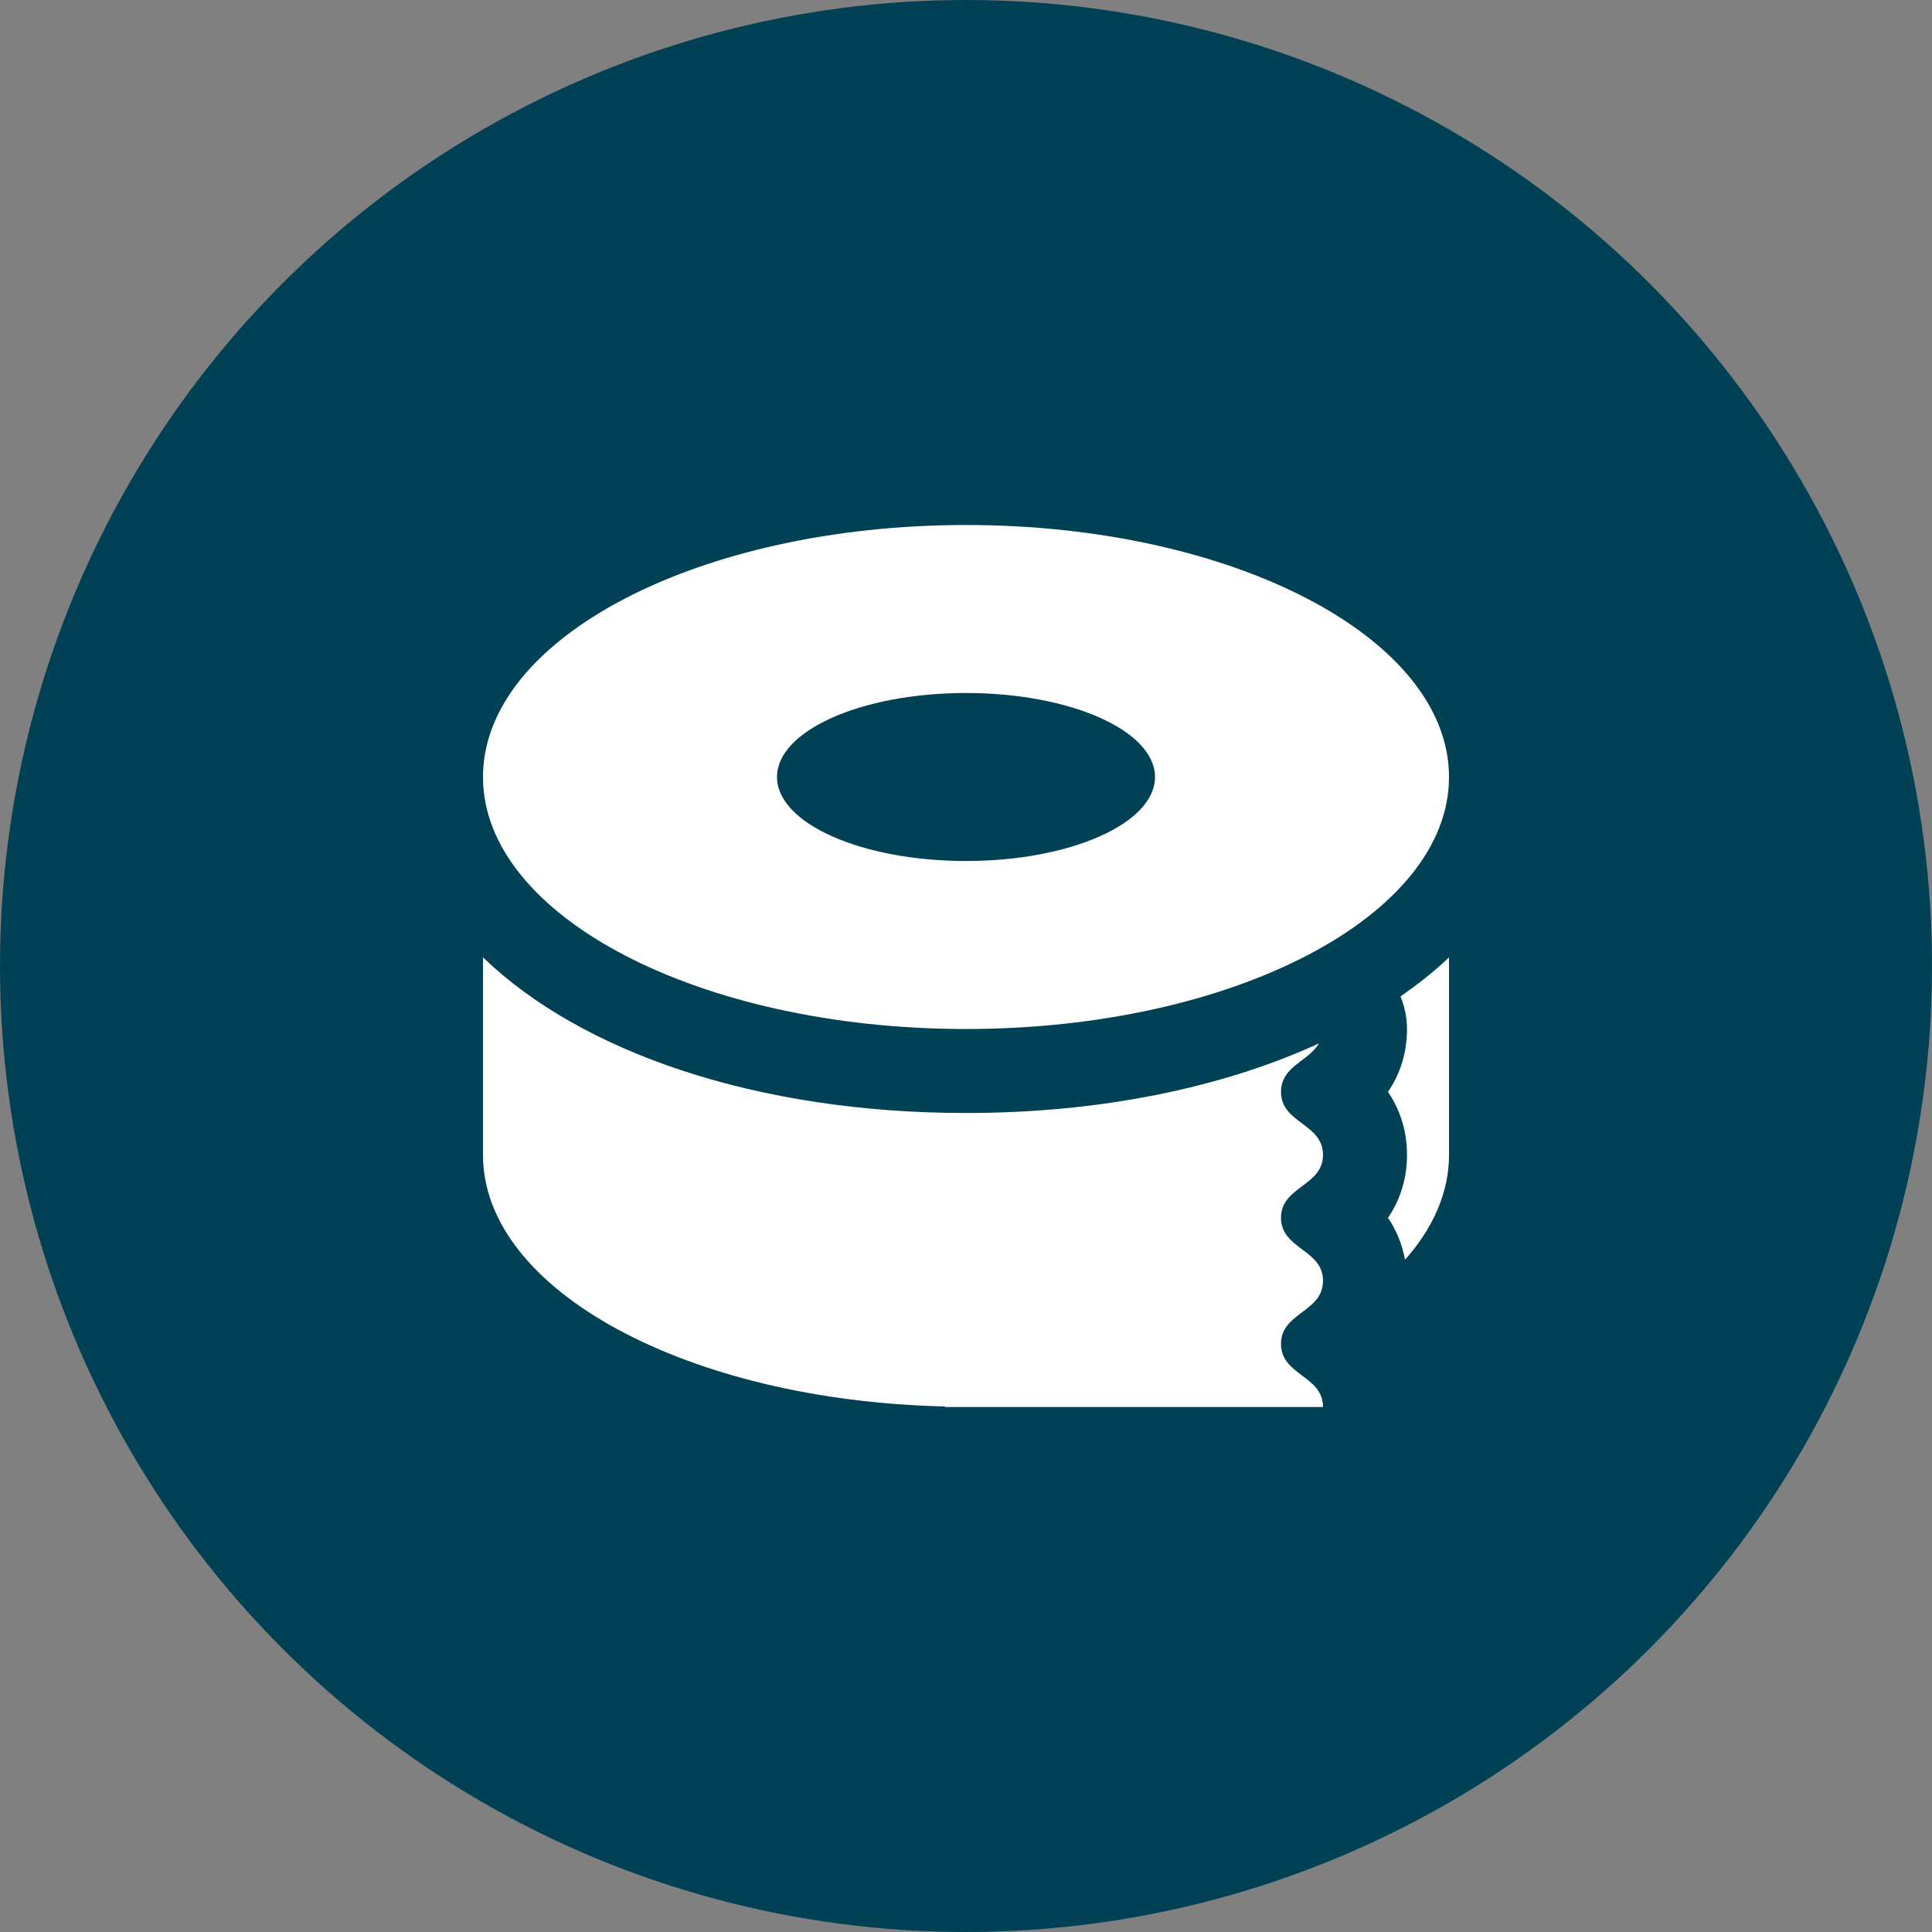 <?xml version="1.0" encoding="UTF-8"?> <svg xmlns="http://www.w3.org/2000/svg" xmlns:xlink="http://www.w3.org/1999/xlink" xmlns:svgjs="http://svgjs.com/svgjs" width="512" height="512" x="0" y="0" viewBox="0 0 511.999 511.999" style="enable-background:new 0 0 512 512" xml:space="preserve" class=""><rect x="0" y="0" width="511.999" height="511.999" fill="#808080" stroke="none"/> <circle r="256" cx="256" cy="256" fill="#004156" shape="circle"></circle> <g transform="matrix(0.5,0,0,0.5,128,128)"> <g xmlns="http://www.w3.org/2000/svg"> <g> <path d="M256,22.26C114.621,22.26,0,82.053,0,155.825S114.621,289.39,256,289.39s255.999-59.792,255.999-133.565 S397.378,22.26,256,22.26z M256,200.347c-55.318,0-100.174-19.923-100.174-44.522c0-24.599,44.856-44.522,100.174-44.522 c55.318,0,100.174,19.923,100.174,44.522S311.318,200.347,256,200.347z" fill="#ffffff" data-original="#000000" style=""></path> </g> </g> <g xmlns="http://www.w3.org/2000/svg"> <g> <path d="M445.217,422.823c0-16.696-22.26-16.696-22.26-33.413c-0.001-16.652,22.26-16.652,22.26-33.304 c0-16.696-22.26-16.696-22.26-33.369c0-13.579,14.603-16.206,20.08-25.689C392.37,320.267,327.991,333.912,256,333.912 c-110.993,0-204.043-32.256-256-82.498v104.76c0,71.813,108.7,130.204,244.87,133.276v0.289h200.348 c0-16.718-22.26-16.718-22.26-33.458C422.957,439.54,445.217,439.563,445.217,422.823z" fill="#ffffff" data-original="#000000" style=""></path> </g> </g> <g xmlns="http://www.w3.org/2000/svg"> <g> <path d="M486.266,272.16c2.226,5.298,3.473,11.108,3.473,17.23c0,14.113-4.474,25.043-10.062,33.346 c5.588,8.303,10.062,19.255,10.062,33.369c0,14.113-4.474,25.065-10.062,33.369c4.029,5.966,7.391,13.357,9.016,22.239 c14.914-16.896,23.307-35.684,23.307-55.541V251.414C504.387,258.782,495.571,265.616,486.266,272.16z" fill="#ffffff" data-original="#000000" style=""></path> </g> </g> <g xmlns="http://www.w3.org/2000/svg"> </g> <g xmlns="http://www.w3.org/2000/svg"> </g> <g xmlns="http://www.w3.org/2000/svg"> </g> <g xmlns="http://www.w3.org/2000/svg"> </g> <g xmlns="http://www.w3.org/2000/svg"> </g> <g xmlns="http://www.w3.org/2000/svg"> </g> <g xmlns="http://www.w3.org/2000/svg"> </g> <g xmlns="http://www.w3.org/2000/svg"> </g> <g xmlns="http://www.w3.org/2000/svg"> </g> <g xmlns="http://www.w3.org/2000/svg"> </g> <g xmlns="http://www.w3.org/2000/svg"> </g> <g xmlns="http://www.w3.org/2000/svg"> </g> <g xmlns="http://www.w3.org/2000/svg"> </g> <g xmlns="http://www.w3.org/2000/svg"> </g> <g xmlns="http://www.w3.org/2000/svg"> </g> </g> </svg> 